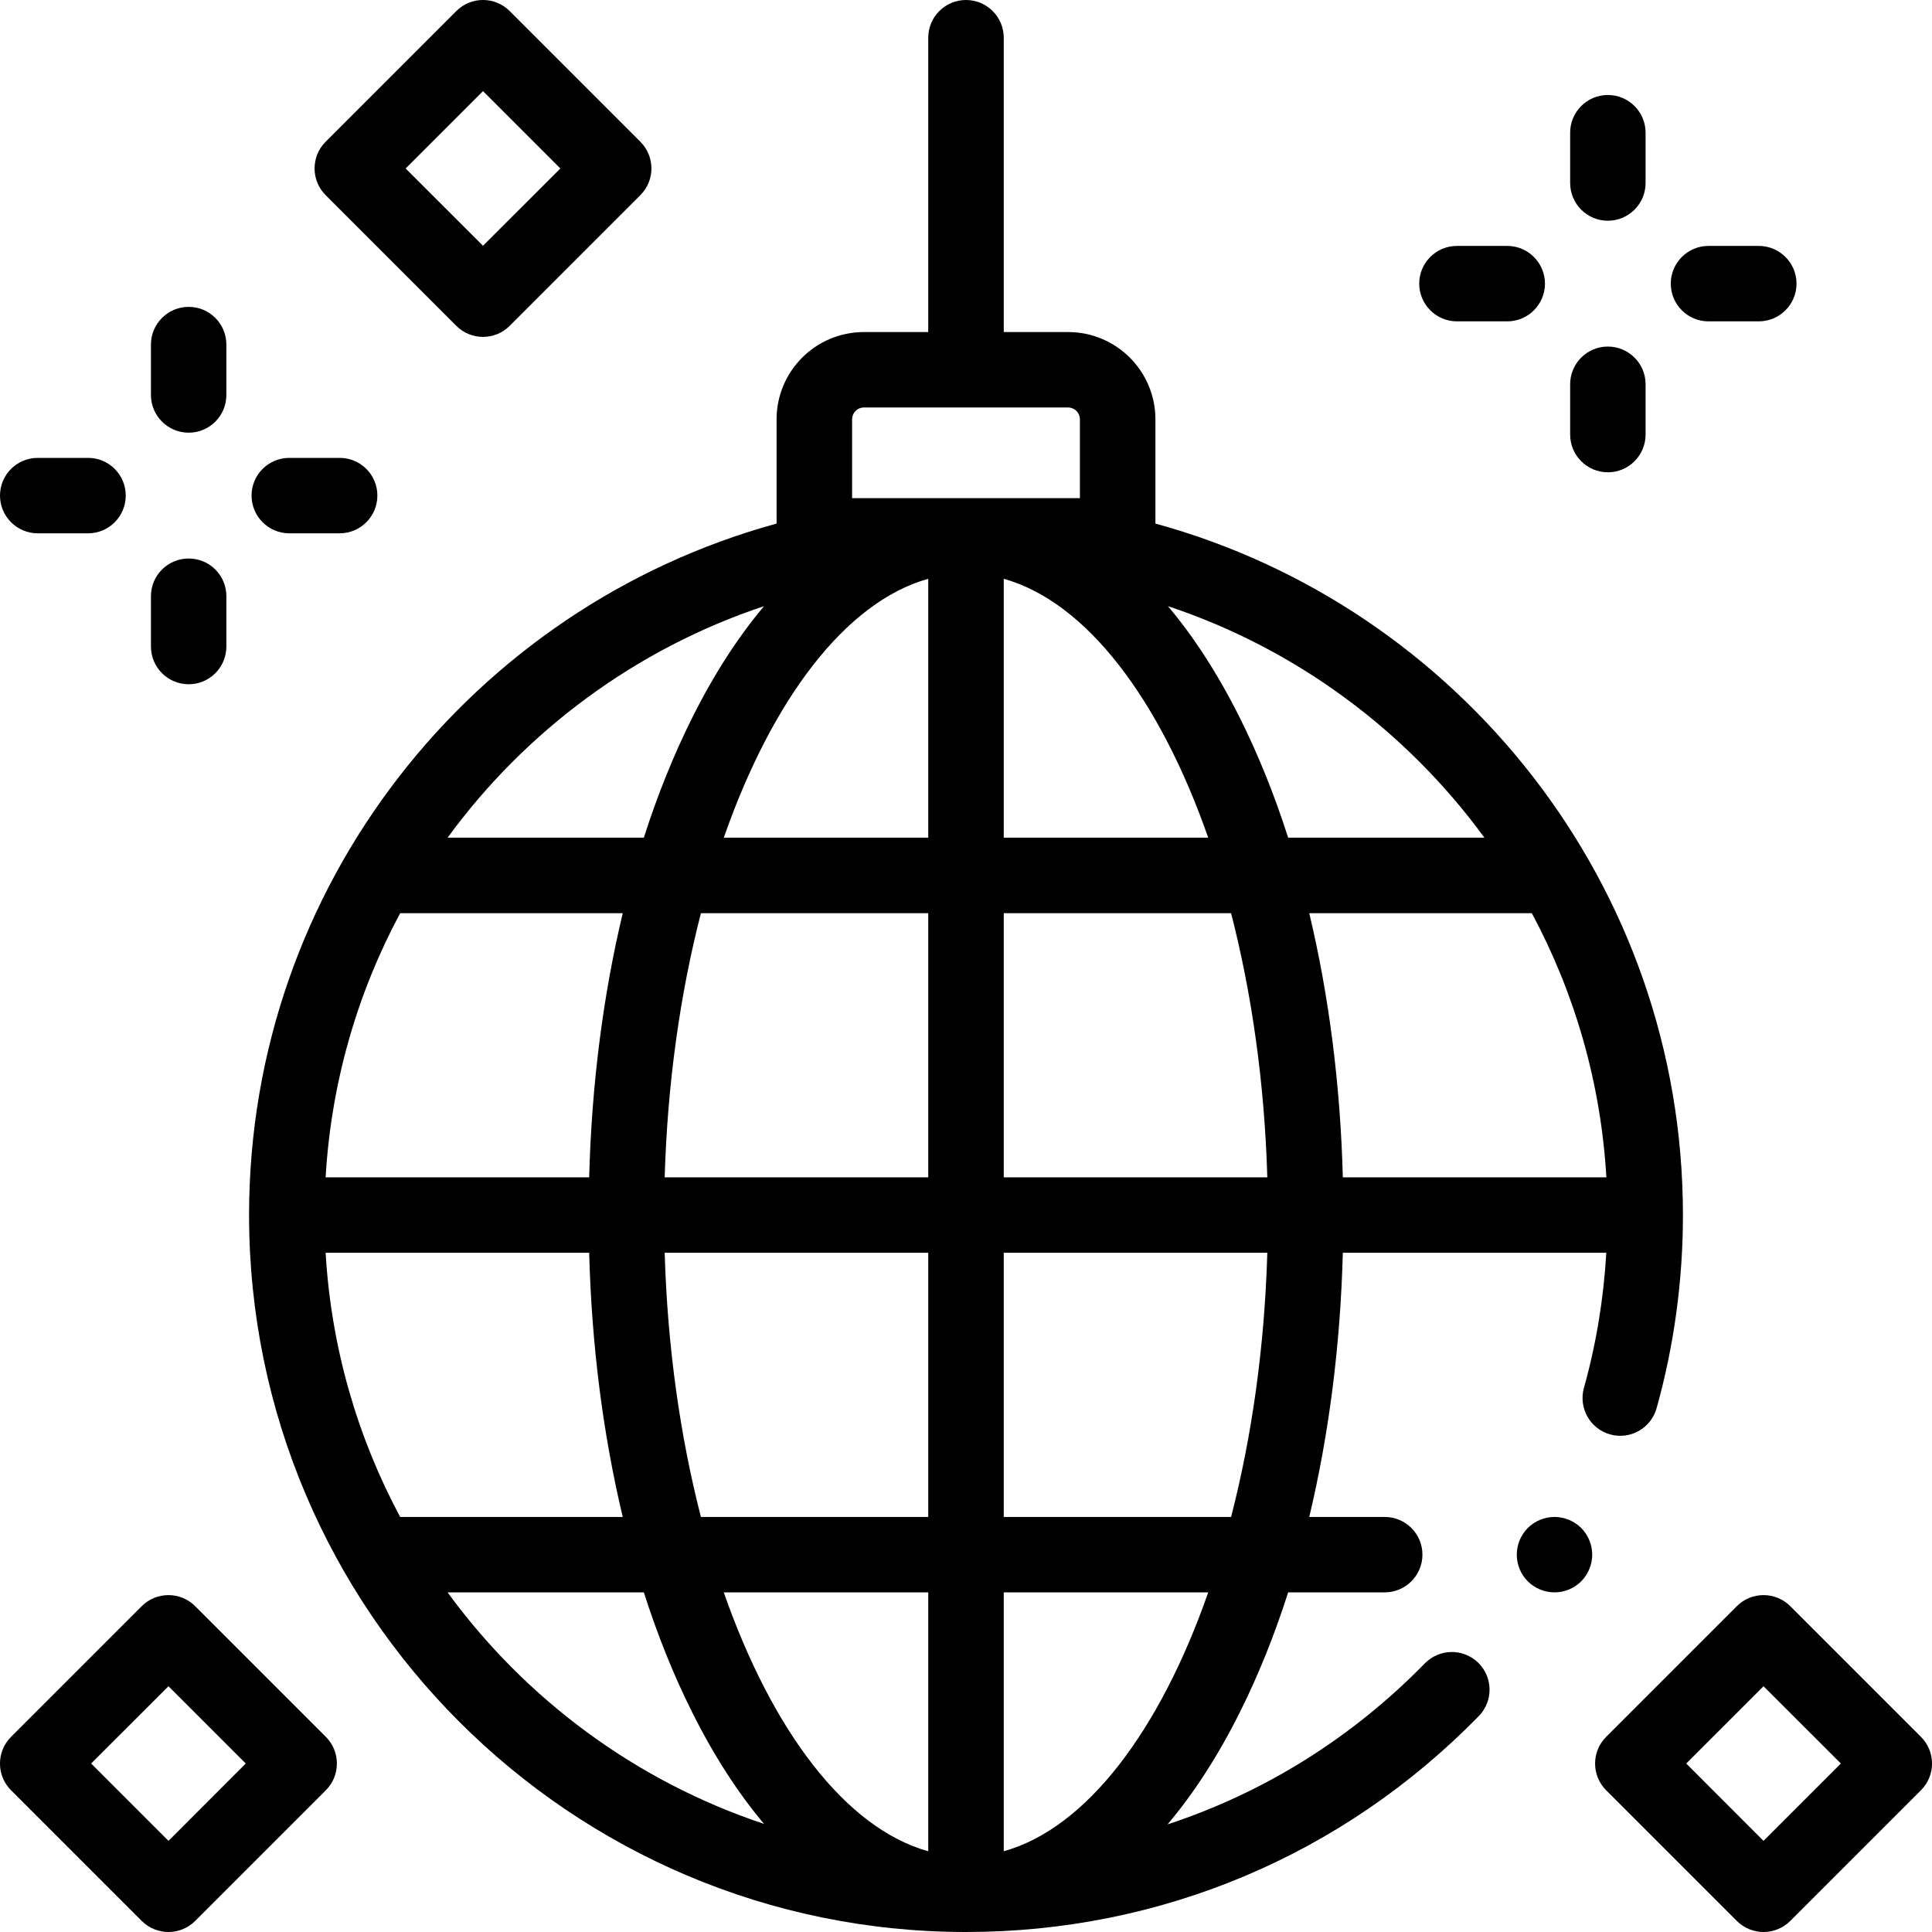 <svg width="24" height="24" viewBox="0 0 24 24" fill="none" xmlns="http://www.w3.org/2000/svg">
<g clip-path="url(#clip0_1_4717)">
<path d="M20.579 17.493C20.796 16.716 20.906 15.908 20.906 15.094C20.906 10.997 18.126 7.538 14.353 6.504V5.209C14.353 4.611 13.867 4.125 13.269 4.125H12.469V0.469C12.469 0.21 12.259 0 12 0C11.741 0 11.531 0.21 11.531 0.469V4.125H10.731C10.133 4.125 9.647 4.611 9.647 5.209V6.504C5.874 7.538 3.094 10.997 3.094 15.094C3.094 20.005 7.089 24 12 24C14.418 24 16.68 23.047 18.37 21.318C18.551 21.133 18.548 20.836 18.363 20.655C18.177 20.474 17.881 20.478 17.7 20.663C16.792 21.592 15.7 22.27 14.504 22.663C14.83 22.277 15.132 21.811 15.402 21.27C15.631 20.812 15.832 20.313 16.002 19.781H17.201C17.46 19.781 17.67 19.571 17.67 19.312C17.67 19.054 17.46 18.844 17.201 18.844H16.264C16.508 17.823 16.651 16.713 16.681 15.562H19.954C19.921 16.132 19.829 16.695 19.676 17.241C19.607 17.491 19.752 17.749 20.002 17.819C20.251 17.888 20.509 17.743 20.579 17.493ZM11.531 22.997C10.504 22.711 9.591 21.499 8.991 19.781H11.531V22.997ZM8.707 18.844C8.451 17.85 8.291 16.736 8.257 15.562H11.531V18.844H8.707ZM4.045 15.562H7.319C7.349 16.713 7.492 17.823 7.736 18.844H4.971C4.441 17.855 4.114 16.743 4.045 15.562ZM4.971 11.344H7.736C7.492 12.364 7.349 13.475 7.319 14.625H4.045C4.114 13.444 4.441 12.332 4.971 11.344ZM8.257 14.625C8.291 13.452 8.451 12.337 8.707 11.344H11.531V14.625H8.257ZM12.469 7.19C13.496 7.477 14.409 8.689 15.009 10.406H12.469V7.19ZM11.531 7.19V10.406H8.991C9.591 8.689 10.504 7.477 11.531 7.19ZM12.469 11.344H15.293C15.549 12.337 15.709 13.452 15.743 14.625H12.469V11.344ZM16.264 11.344H19.029C19.559 12.332 19.886 13.444 19.955 14.625H16.681C16.651 13.475 16.508 12.364 16.264 11.344ZM18.44 10.406H16.002C15.832 9.875 15.631 9.376 15.402 8.918C15.133 8.379 14.833 7.915 14.509 7.53C16.1 8.059 17.47 9.078 18.44 10.406ZM10.585 6.188V5.209C10.585 5.128 10.65 5.062 10.731 5.062H13.269C13.35 5.062 13.415 5.128 13.415 5.209V6.188H10.585ZM9.491 7.53C9.167 7.915 8.867 8.379 8.598 8.918C8.369 9.376 8.168 9.875 7.998 10.406H5.56C6.53 9.078 7.9 8.059 9.491 7.53ZM5.56 19.781H7.998C8.168 20.312 8.369 20.812 8.598 21.27C8.867 21.808 9.167 22.272 9.491 22.657C7.9 22.128 6.53 21.11 5.56 19.781ZM12.469 22.997V19.781H15.009C14.409 21.499 13.496 22.711 12.469 22.997ZM15.293 18.844H12.469V15.562H15.743C15.709 16.736 15.55 17.85 15.293 18.844Z" fill="black"/>
<path d="M19.973 2.742C20.232 2.742 20.442 2.532 20.442 2.273V1.648C20.442 1.39 20.232 1.18 19.973 1.18C19.715 1.18 19.505 1.39 19.505 1.648V2.273C19.505 2.532 19.715 2.742 19.973 2.742Z" fill="black"/>
<path d="M19.973 5.867C20.232 5.867 20.442 5.657 20.442 5.398V4.773C20.442 4.515 20.232 4.305 19.973 4.305C19.715 4.305 19.505 4.515 19.505 4.773V5.398C19.505 5.657 19.715 5.867 19.973 5.867Z" fill="black"/>
<path d="M18.098 3.992H18.724C18.982 3.992 19.192 3.782 19.192 3.523C19.192 3.265 18.982 3.055 18.724 3.055H18.098C17.84 3.055 17.63 3.265 17.63 3.523C17.63 3.782 17.84 3.992 18.098 3.992Z" fill="black"/>
<path d="M21.223 3.992H21.848C22.107 3.992 22.317 3.782 22.317 3.523C22.317 3.265 22.107 3.055 21.848 3.055H21.223C20.965 3.055 20.755 3.265 20.755 3.523C20.755 3.782 20.965 3.992 21.223 3.992Z" fill="black"/>
<path d="M2.344 5.375C2.603 5.375 2.812 5.165 2.812 4.906V4.281C2.812 4.022 2.603 3.812 2.344 3.812C2.085 3.812 1.875 4.022 1.875 4.281V4.906C1.875 5.165 2.085 5.375 2.344 5.375Z" fill="black"/>
<path d="M2.344 8.5C2.603 8.5 2.812 8.29 2.812 8.031V7.406C2.812 7.147 2.603 6.938 2.344 6.938C2.085 6.938 1.875 7.147 1.875 7.406V8.031C1.875 8.29 2.085 8.5 2.344 8.5Z" fill="black"/>
<path d="M0.469 6.625H1.094C1.353 6.625 1.562 6.415 1.562 6.156C1.562 5.897 1.353 5.688 1.094 5.688H0.469C0.21 5.688 0 5.897 0 6.156C0 6.415 0.21 6.625 0.469 6.625Z" fill="black"/>
<path d="M3.594 6.625H4.219C4.478 6.625 4.688 6.415 4.688 6.156C4.688 5.897 4.478 5.688 4.219 5.688H3.594C3.335 5.688 3.125 5.897 3.125 6.156C3.125 6.415 3.335 6.625 3.594 6.625Z" fill="black"/>
<path d="M19.311 18.844C19.187 18.844 19.066 18.894 18.979 18.981C18.892 19.068 18.842 19.189 18.842 19.312C18.842 19.436 18.892 19.557 18.979 19.644C19.066 19.731 19.187 19.781 19.311 19.781C19.434 19.781 19.555 19.731 19.642 19.644C19.729 19.557 19.779 19.436 19.779 19.312C19.779 19.189 19.729 19.068 19.642 18.981C19.554 18.894 19.434 18.844 19.311 18.844Z" fill="black"/>
<path d="M23.863 21.576L22.239 19.952C22.151 19.864 22.032 19.815 21.907 19.815C21.783 19.815 21.664 19.864 21.576 19.952L19.952 21.576C19.769 21.759 19.769 22.056 19.952 22.239L21.576 23.863C21.668 23.954 21.788 24 21.907 24C22.027 24 22.147 23.954 22.239 23.863L23.863 22.239C24.046 22.056 24.046 21.759 23.863 21.576ZM21.907 22.868L20.947 21.907L21.907 20.947L22.868 21.907L21.907 22.868Z" fill="black"/>
<path d="M2.424 19.952C2.336 19.864 2.217 19.815 2.093 19.815C1.968 19.815 1.849 19.864 1.761 19.952L0.137 21.576C-0.046 21.759 -0.046 22.056 0.137 22.239L1.761 23.863C1.853 23.954 1.973 24 2.093 24C2.212 24 2.333 23.954 2.424 23.863L4.048 22.239C4.136 22.151 4.185 22.032 4.185 21.907C4.185 21.783 4.136 21.664 4.048 21.576L2.424 19.952ZM2.093 22.868L1.132 21.907L2.093 20.947L3.053 21.907L2.093 22.868Z" fill="black"/>
<path d="M5.669 4.048C5.756 4.136 5.876 4.185 6 4.185C6.124 4.185 6.244 4.136 6.331 4.048L7.955 2.424C8.138 2.241 8.138 1.944 7.955 1.761L6.331 0.137C6.148 -0.046 5.852 -0.046 5.669 0.137L4.045 1.761C3.862 1.944 3.862 2.241 4.045 2.424L5.669 4.048ZM6 1.132L6.961 2.093L6 3.053L5.039 2.093L6 1.132Z" fill="black"/>
</g>
<defs>
<clipPath id="clip0_1_4717">
<rect width="24" height="24" fill="white"/>
</clipPath>
</defs>
</svg>
